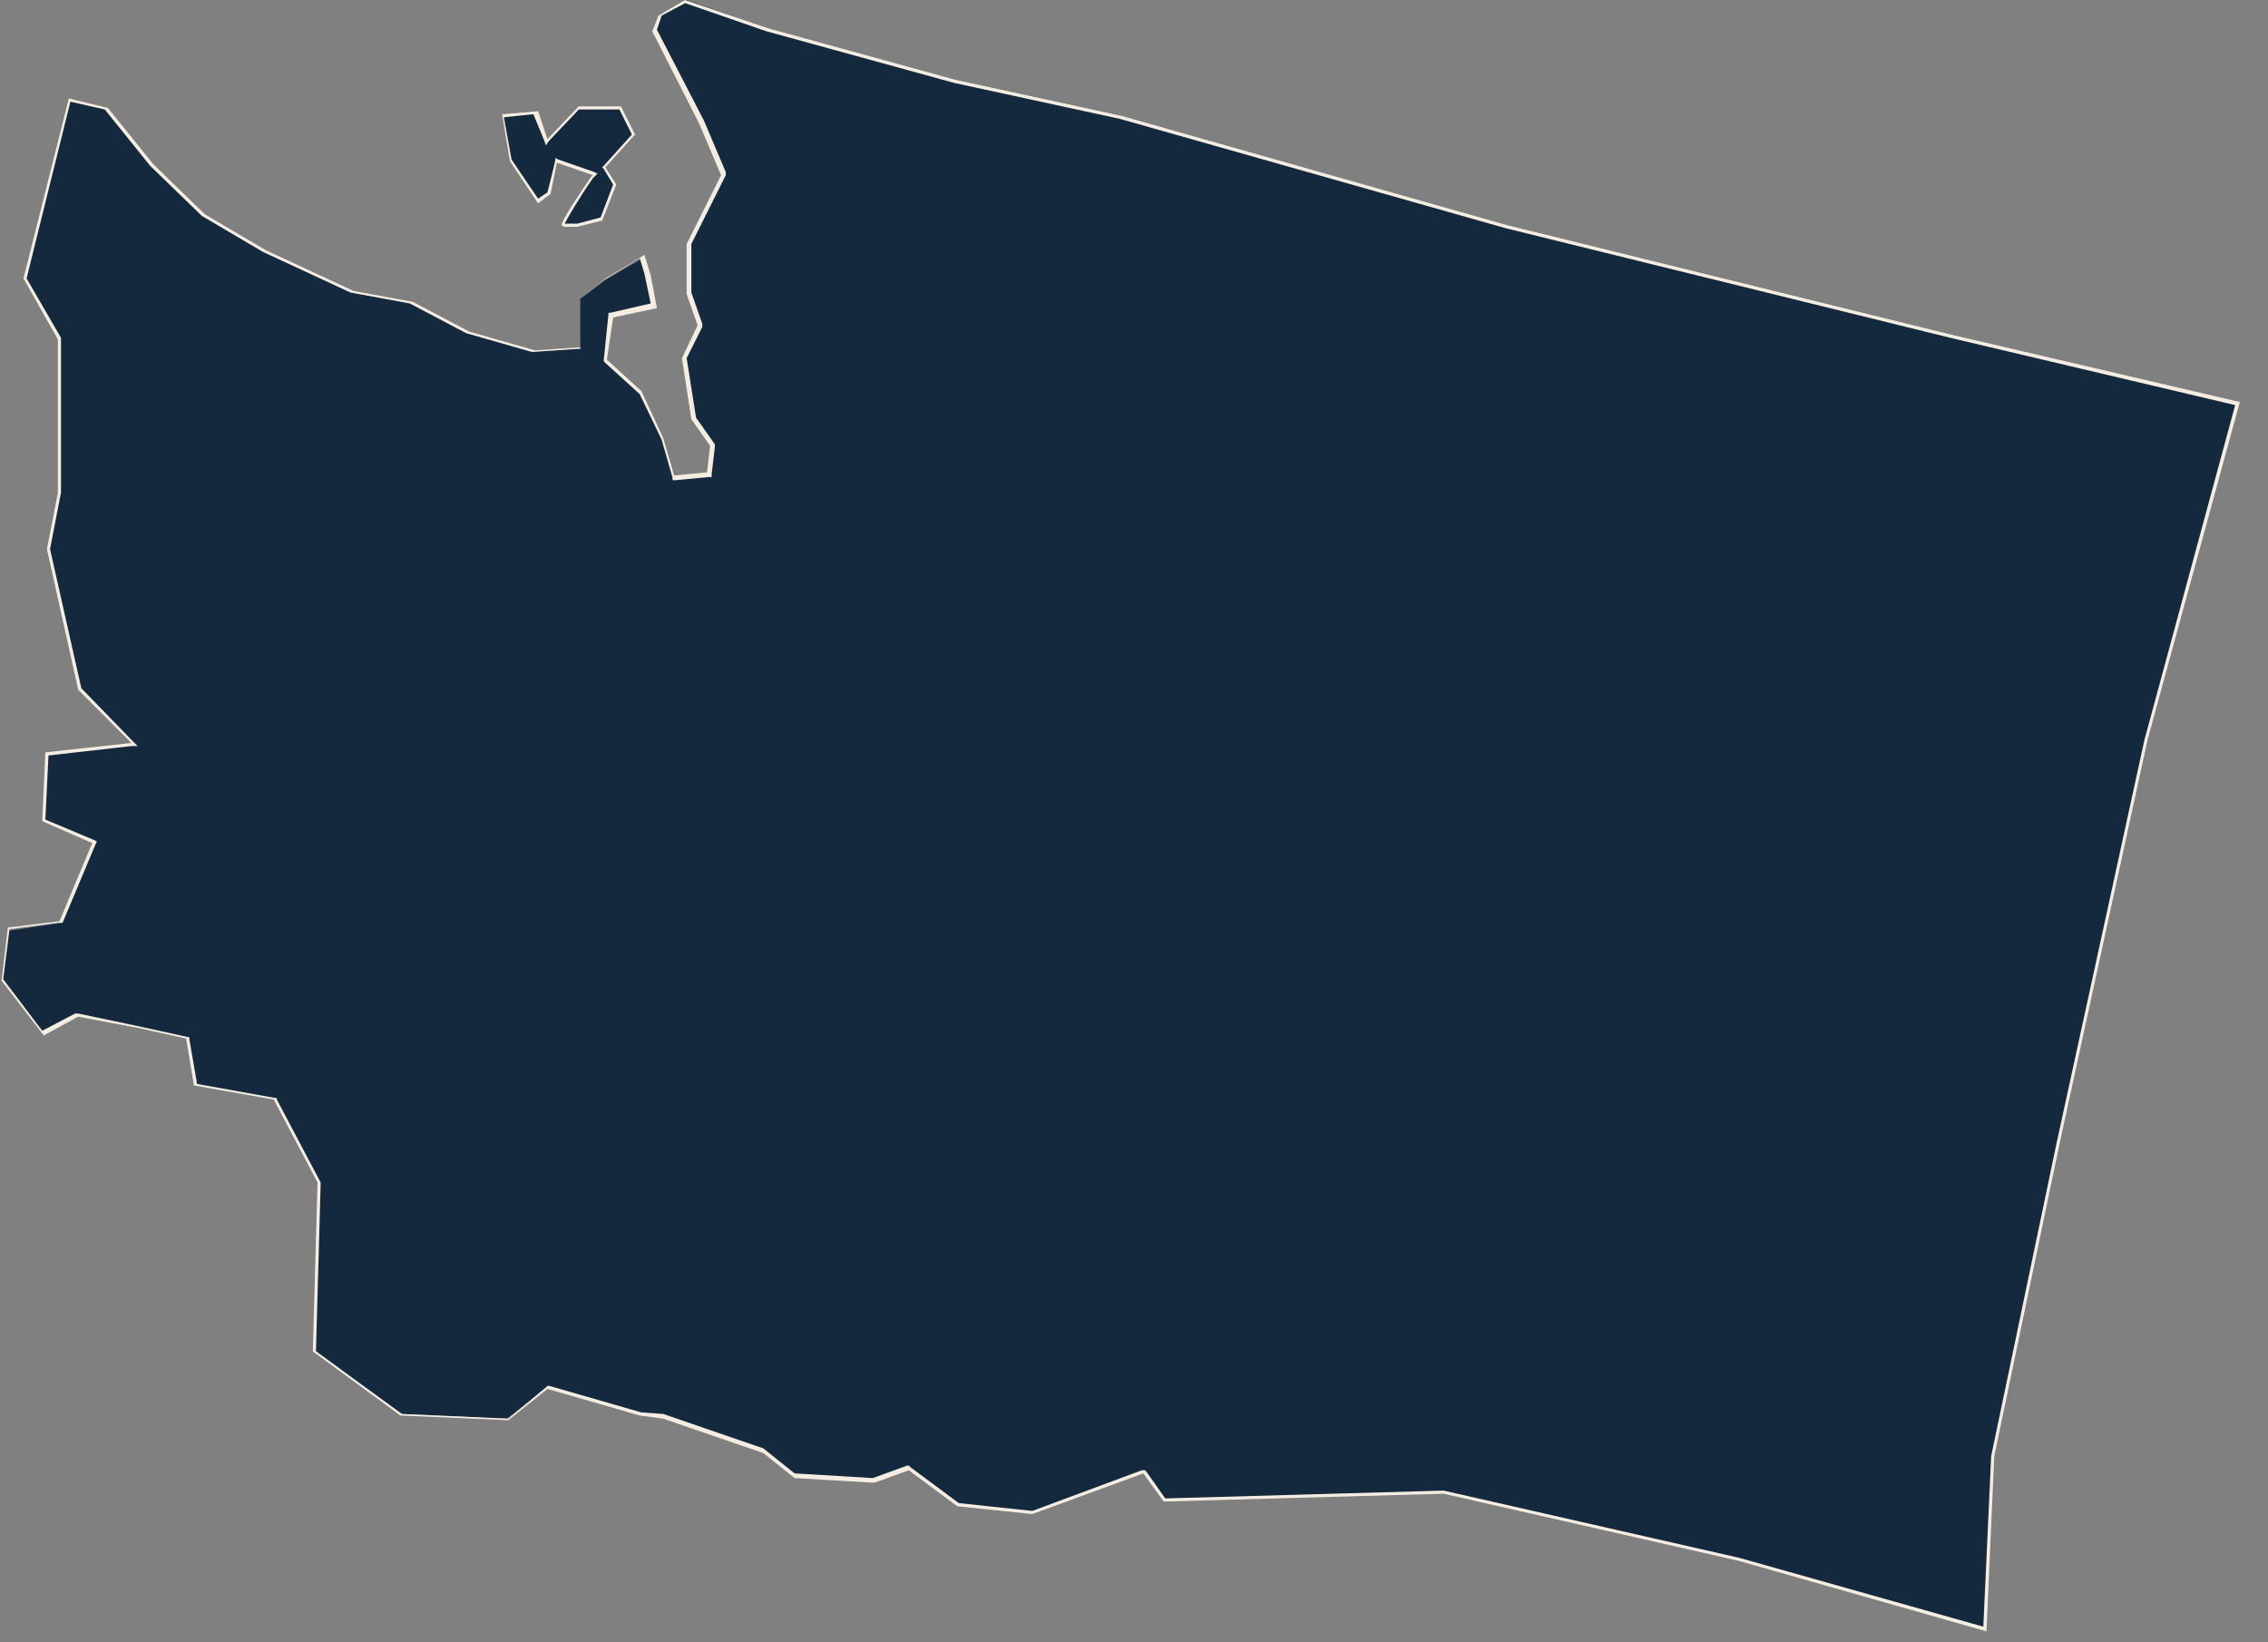 <?xml version="1.0" encoding="utf-8"?>
<!-- Generator: Adobe Illustrator 22.1.0, SVG Export Plug-In . SVG Version: 6.00 Build 0)  -->
<svg version="1.1" id="Layer_1" xmlns="http://www.w3.org/2000/svg" xmlns:xlink="http://www.w3.org/1999/xlink" x="0px" y="0px"
	 viewBox="0 0 145 105" style="enable-background:new 0 0 145 105;" xml:space="preserve">
<rect x="0" y="0" width="145" height="105" fill="#808080" stroke="none"/>
<style type="text/css">
	.st0{fill:#14293E;}
	.st1{fill:#F5EDE2;}
</style>
<g>
	<path class="st0" d="M111.2,99.7l-18.9-4.3l-17.9,0.5l-1.3-1.8L66,96.7l-4.8-0.5l-3.1-2.3l-2.3,0.8l-5.1-0.3l-1.9-1.6l-6.4-2.2
		l-1.5-0.2L35,88.7l-2.6,2l-6.8-0.3l-5.5-4.1l0.3-10.7l-2.8-5.3l-5.1-0.9l-0.5-3l-3.3-0.7L5,64.9l-2.2,1.2l-2.6-3.4l0.4-3.2L3.9,59
		L6,53.8l-3.2-1.4L3,48.2l5.6-0.6L5.1,44l-2-9l0.7-3.6l0-9.8l-2.2-3.9L4.5,6.4L6.9,7l2.8,3.6l3.3,3.2l3.9,2.3l5.6,2.6l3.8,0.7
		l3.6,1.9l4.2,1.2l3-0.2v-3.2l1.6-1.2l2.4-1.4l0.4,1.2l0.4,2l-2.8,0.6L38.7,23l2.2,2.1l1.4,3l0.7,2.5l2.3-0.2l0.2-1.8l-1.2-1.8
		l-0.6-3.9l1-2L44,18.8l0-3.2l2.2-4.4l-1.4-3.4l-3-5.9L42.2,1l1.7-1l5.2,1.8l12,3.3l10.6,2.3l24.7,7l28.4,7l18.3,4.3l-5.9,21.5
		L131.6,73l-4.2,20.1l-0.5,11.1L111.2,99.7z M36.1,14.4c0,0-0.1,0-0.1-0.1c0-0.1,0.8-1.4,1.9-3l0.2-0.2l-2.6-0.9l-0.4,2.1l-0.7,0.5
		l-1.7-2.6l-0.5-2.9l2.1-0.2L35,9.1l2.1-2.2l2.6,0l0.8,1.7l-1.9,2.1l0.7,1.2l-0.9,2.2l-1.5,0.3H36.1z"/>
	<path class="st1" d="M43.8,0.2L49,2l12,3.3l10.6,2.3l24.7,7l28.4,7l18.2,4.3l-5.8,21.4L131.5,73l-4.2,20.1l-0.5,10.9l-15.6-4.4
		l-18.9-4.3l0,0l0,0l-17.8,0.5l-1.2-1.7L73.2,94L73,94L66,96.6l-4.7-0.5l-3.1-2.3l-0.1-0.1l-0.1,0l-2.2,0.8l-5-0.3l-2-1.6l0,0l0,0
		l-6.4-2.2L41,90.3l-5.9-1.7l-0.1,0l-0.1,0.1l-2.4,2l-6.8-0.3l-5.5-4l0.3-10.7l0-0.1l0,0l-2.8-5.3l0-0.1l-0.1,0l-5-0.9l-0.5-2.9
		l0-0.1l-0.1,0l-3.2-0.7L5,64.8l-0.1,0l-0.1,0l-2.1,1.1l-2.5-3.3l0.4-3.2l3.1-0.4l0.1,0L4,59l2.1-5l0.1-0.2L6,53.7l-3.1-1.3l0.2-4.1
		l5.3-0.6l0.4,0l-0.3-0.3L5.2,44l-2-8.9l0.7-3.6v-9.8v-0.1l0,0l-2.2-3.8L4.5,6.5l2.2,0.5l2.9,3.6l3.3,3.2l3.9,2.3l5.6,2.6l0,0l0,0
		l3.8,0.7l3.6,1.9l4.2,1.2l0,0l0,0l2.9-0.2l0.2,0v-0.2v-3l1.5-1.2l2.3-1.4l0.3,1l0.4,1.9l-2.6,0.6l-0.1,0l0,0.1L38.6,23l0,0.1
		l0.1,0.1l2.2,2l1.4,2.9l0.7,2.4l0,0.2l0.2,0l2.1-0.2l0.2,0l0-0.2l0.2-1.7l0-0.1l0-0.1l-1.2-1.7l-0.6-3.8l1-2l0-0.1l0-0.1l-0.7-2
		v-3.1l2.2-4.4l0-0.1l0-0.1l-1.4-3.3l-3-5.8l0.3-0.9L43.8,0.2 M39.6,7l0.8,1.6l-1.8,2l-0.1,0.1l0.1,0.1l0.6,1l-0.8,2.1l-1.5,0.4
		h-0.3l-0.5,0c0.2-0.4,0.9-1.6,1.8-2.9l0.1-0.1l0.2-0.2L38,11l-2.3-0.8l-0.2-0.1l0,0.2L35,12.3l-0.6,0.4l-1.7-2.5l-0.5-2.7l1.9-0.2
		L34.8,9l0.1,0.3L35.1,9l1.9-2H39.6 M43.8,0l-1.7,1l-0.4,1l3,5.9l1.4,3.3l-2.2,4.4v3.2l0.7,2l-1,2.1l0.6,3.9l1.2,1.7l-0.2,1.7
		l-2.1,0.2L42.4,28L41,25l-2.2-2l0.4-2.7l2.8-0.6l-0.4-2.1l-0.4-1.3l-2.5,1.5l-1.6,1.3v3.1l-2.9,0.2L30,21.2l-3.6-1.9l-3.8-0.7
		L17,16l-3.9-2.3l-3.3-3.2L6.9,6.9L4.4,6.3L1.5,17.8l2.2,3.9v9.8L3,35.1l2,9l3.4,3.4l-5.5,0.6l-0.2,4.4l3.2,1.4l-2.1,5l-3.3,0.4
		l-0.4,3.4l2.7,3.5L5,65l3.7,0.7l3.2,0.7l0.5,3l5.1,0.9l2.8,5.3L20,86.4l5.6,4.1l6.9,0.3l2.5-2l5.9,1.7l1.5,0.2l6.4,2.2l2,1.6
		l5.1,0.3l2.2-0.8l3.1,2.3l4.8,0.5l7.1-2.6l1.3,1.8l17.9-0.5l18.9,4.3l15.8,4.5l0.5-11.2l4.2-20.1l5.6-25.7l5.9-21.6l-18.4-4.3
		l-28.4-7l-24.7-7L61.1,5.1l-12-3.3L43.8,0L43.8,0z M39.7,6.8H37l-2,2.1l-0.6-1.8l-2.3,0.2l0.5,3l1.8,2.7l0.8-0.6l0.4-2l2.3,0.8
		l-0.1,0.1c-0.7,1-1.9,2.8-1.9,3.1c0,0,0.1,0.1,0.2,0.1c0.2,0,0.3,0,0.5,0c0.2,0,0.3,0,0.3,0s0,0,0,0l1.6-0.4l0.9-2.3l-0.7-1.1
		l1.9-2.1L39.7,6.8L39.7,6.8z"/>
</g>
</svg>
